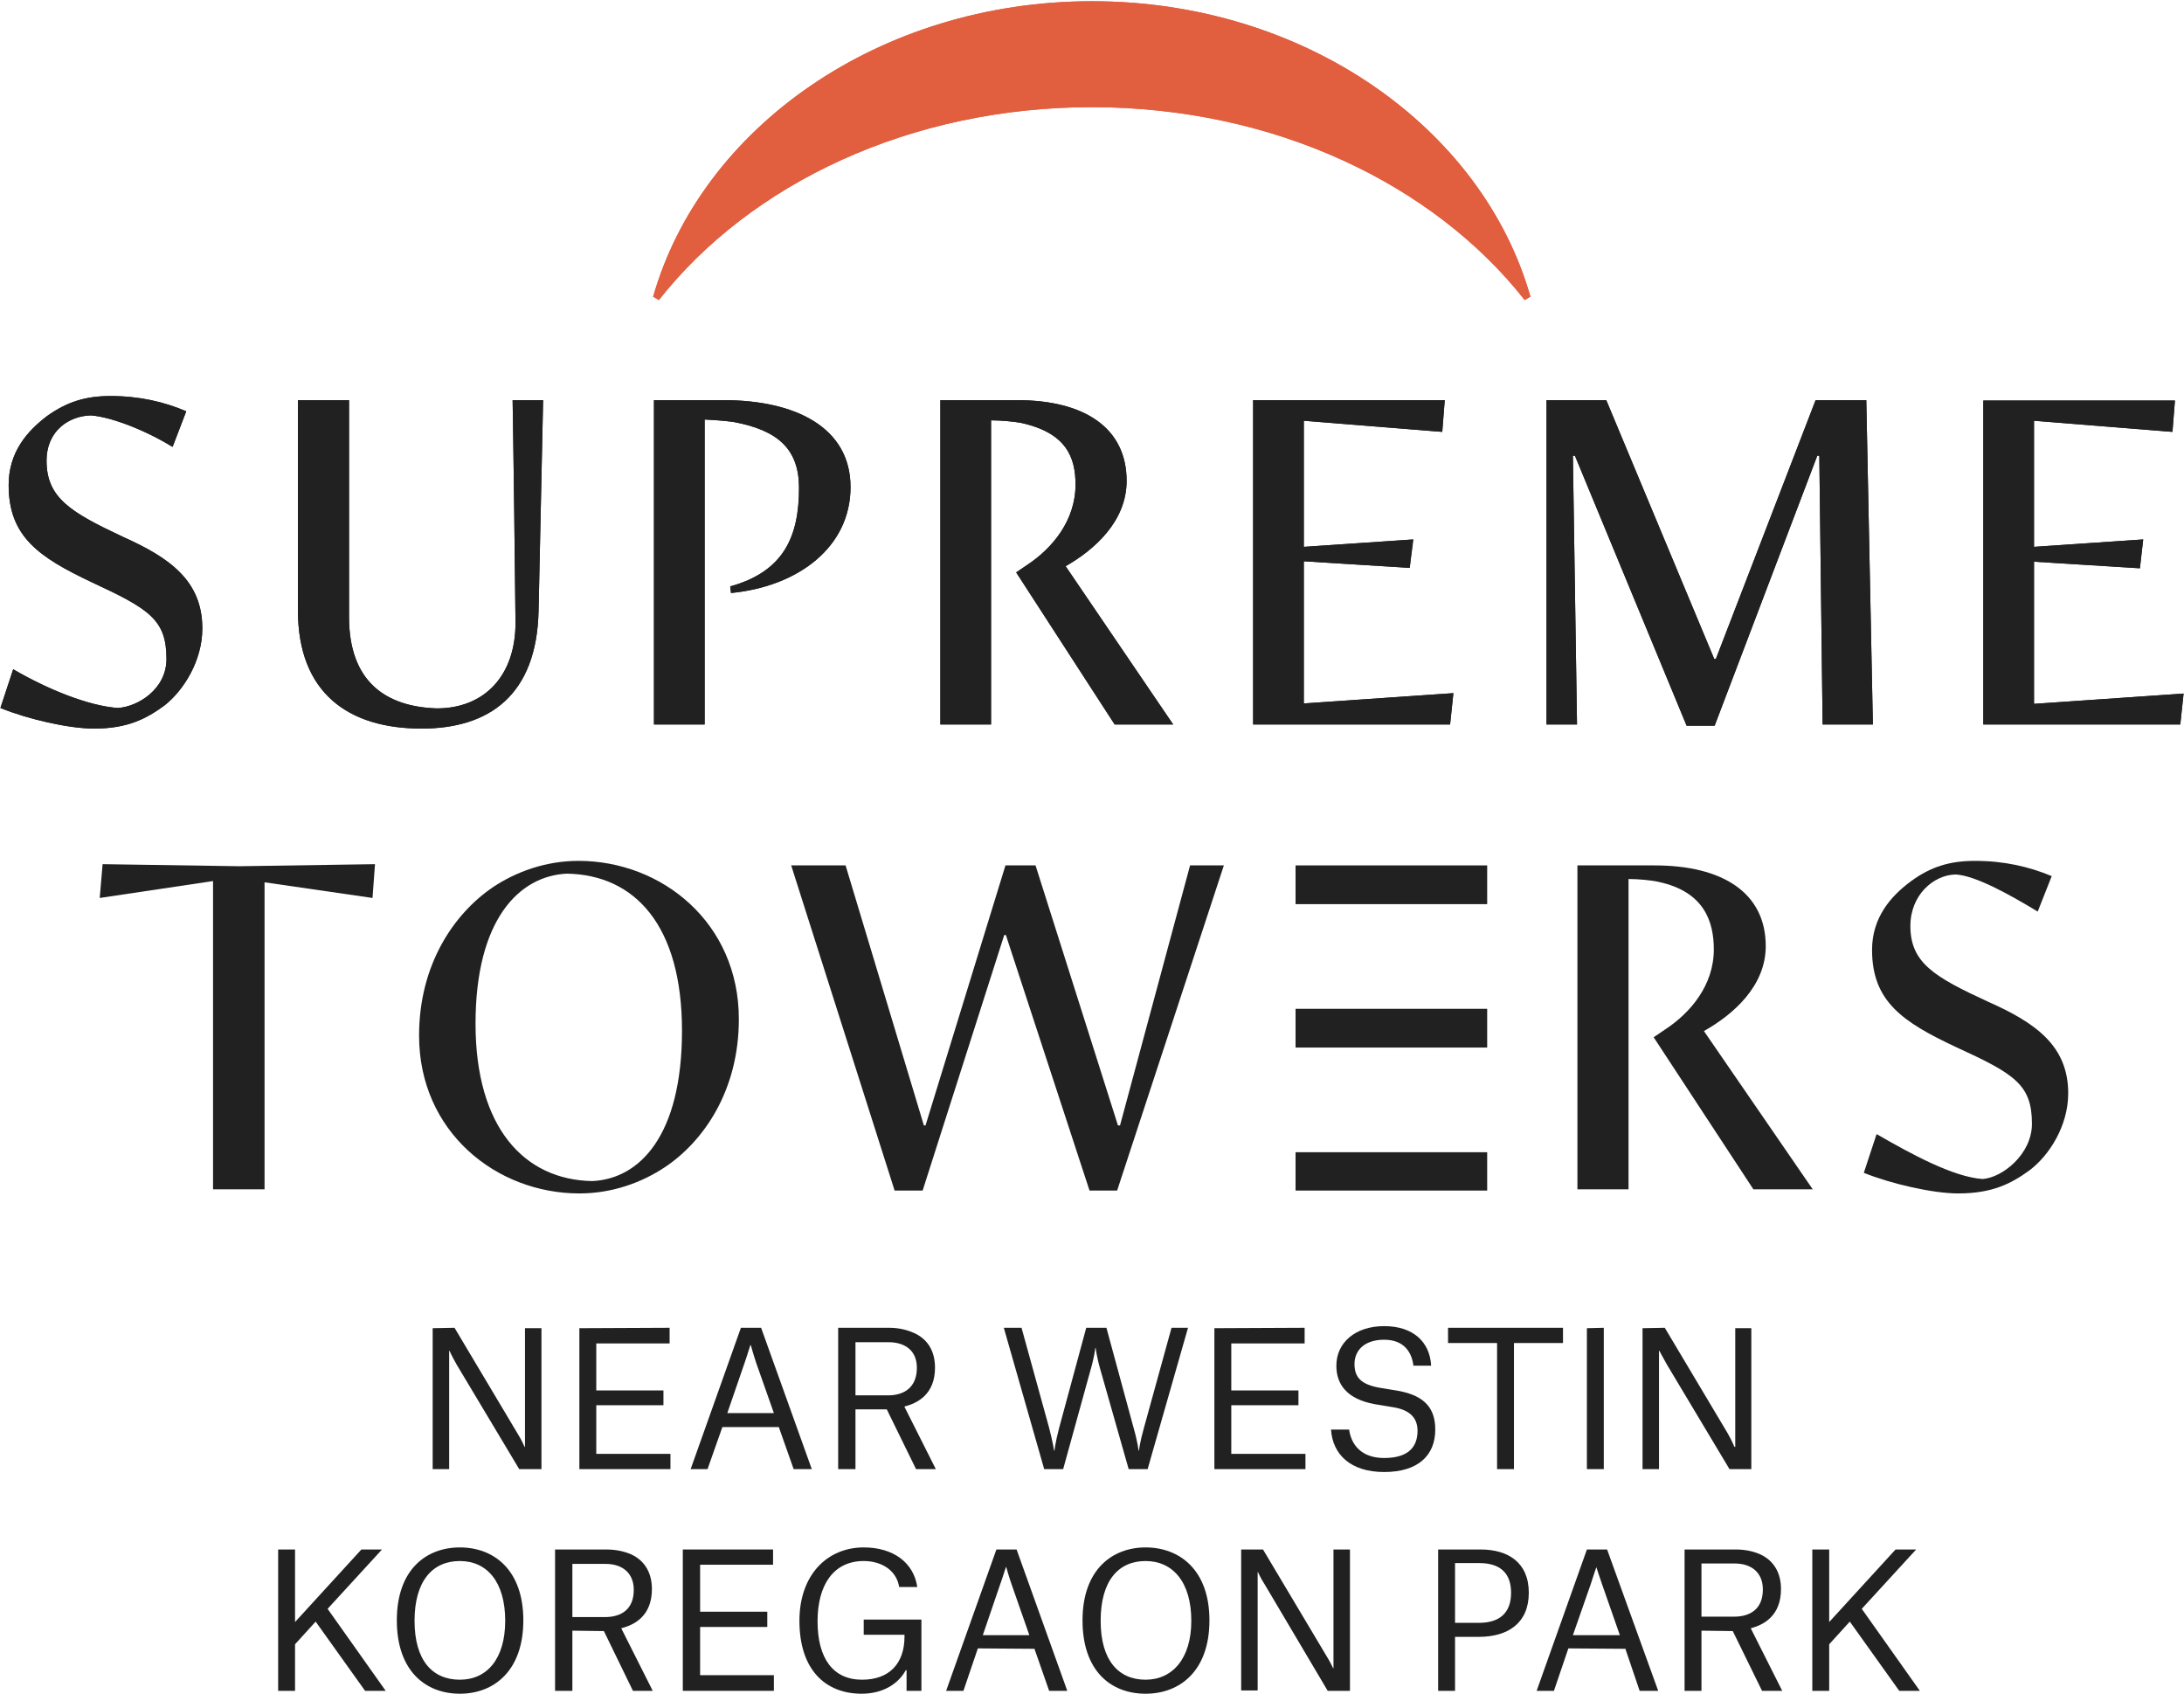 <?xml version="1.0" encoding="UTF-8"?>
<svg id="Layer_1" xmlns="http://www.w3.org/2000/svg" version="1.1" viewBox="0 0 530 411">
  <!-- Generator: Adobe Illustrator 29.7.1, SVG Export Plug-In . SVG Version: 2.1.1 Build 8)  -->
  <defs>
    <style>
      .st0 {
        fill: #e15e3f;
      }

      .st1 {
        fill: #212121;
      }
    </style>
  </defs>
  <path class="st1" d="M41.8,108.4c-6.7-4.1-14.8-7.2-19.7-7.6-5.2.1-10.8,3.6-10.8,11,0,9,5.8,12.5,18.6,18.5,11.4,5.1,19.2,10.7,19.2,22.2,0,7.9-4.6,15.1-9.2,18.7-4.4,3.2-8.9,5.6-17.1,5.6-6.1,0-16.1-2.3-22.7-5l3.1-9.4c8.4,4.9,18.3,8.9,25.4,9.4,4.8-.3,11.8-4.5,11.8-11.9,0-9.5-4.1-12.1-18.1-18.6-12.9-6.1-20.2-11.1-20.2-23.6,0-8,4.5-13.1,9.4-16.8,4.8-3.4,9.3-4.8,15.3-4.8,7,0,13,1.4,18.4,3.7l-3.3,8.6h-.1ZM125.1,150.9c.1,13-7.5,21-19.1,21-12.3-.4-21.3-6.4-21.3-22.2v-52.6h-12.4v51c0,20.1,12.3,28.7,30,28.7,16.2,0,28-7.9,28.4-28.7l1.1-51h-7.4c.1,3.7.7,50.2.7,53.8M193.9,118.4c0,11.8-3.7,20.3-16.7,23.9l.2,1.6c16.4-1.6,29-11.2,29-25.7s-13.4-21.1-30.8-21.1h-16.9v78.7h12.3v-74c2.1.1,4.9.3,7.1.6,10.7,2,15.8,6.6,15.8,16h0ZM240.6,102c2.3,0,5.5.3,7.1.6,11.1,2.4,13.3,8.4,13.3,15,0,8.7-5.6,15.4-11.6,19.4l-2.8,1.9,23.9,36.9h14.2l-26.1-38.4c7-4,14.8-10.9,14.8-20.7,0-13-10.4-19.6-26.6-19.6h-18.6v78.7h12.3v-73.8h.1ZM304.1,175.8h47.8l.8-7.6-36.3,2.5v-34.5l25.7,1.6.9-6.9-26.6,1.8v-30.6l33.6,2.7.6-7.7h-46.5v78.7ZM409.3,176.1h6.8l24.9-65.5h.5l.8,65.2h12.2l-1.6-78.7h-12.3l-24.2,62.8h-.4l-26.2-62.8h-14.5v78.7h7.4l-1-65.2h.5l27.1,65.5ZM481.3,175.8h47.8l.8-7.5-36.3,2.5v-34.5l25.7,1.6.8-7-26.5,1.8v-30.6l33.6,2.7.6-7.6h-46.5v78.6h0Z"/>
  <path class="st0" d="M264.9,26c44.2,0,82.9,18.6,105.1,46.8.8-.4.6-.4,1.4-.8C359.7,30.9,316.5.3,265,.3s-94.8,30.6-106.5,71.7c.8.4.6.4,1.4.8,22.2-28.2,60.9-46.8,105.1-46.8h-.1Z"/>
  <path class="st1" d="M41.8,108.4c-6.7-4.1-14.8-7.2-19.7-7.6-5.2.1-10.8,3.6-10.8,11,0,9,5.8,12.5,18.6,18.5,11.4,5.1,19.2,10.7,19.2,22.2,0,7.9-4.6,15.1-9.2,18.7-4.4,3.2-8.9,5.6-17.1,5.6-6.1,0-16.1-2.3-22.7-5l3.1-9.4c8.4,4.9,18.3,8.9,25.4,9.4,4.8-.3,11.8-4.5,11.8-11.9,0-9.5-4.1-12.1-18.1-18.6-12.9-6.1-20.2-11.1-20.2-23.6,0-8,4.5-13.1,9.4-16.8,4.8-3.4,9.3-4.8,15.3-4.8,7,0,13,1.4,18.4,3.7l-3.3,8.6h-.1ZM125.1,150.9c.1,13-7.5,21-19.1,21-12.3-.4-21.3-6.4-21.3-22.2v-52.6h-12.4v51c0,20.1,12.3,28.7,30,28.7,16.2,0,28-7.9,28.4-28.7l1.1-51h-7.4c.1,3.7.7,50.2.7,53.8M193.9,118.4c0,11.8-3.7,20.3-16.7,23.9l.2,1.6c16.4-1.6,29-11.2,29-25.7s-13.4-21.1-30.8-21.1h-16.9v78.7h12.3v-74c2.1.1,4.9.3,7,.6,10.8,2,15.9,6.6,15.9,16ZM240.6,102c2.3,0,5.5.3,7.1.6,11.1,2.4,13.3,8.4,13.3,15,0,8.7-5.6,15.4-11.6,19.4l-2.8,1.9,23.9,36.9h14.2l-26.1-38.4c7-4,14.8-10.9,14.8-20.7,0-13-10.4-19.6-26.6-19.6h-18.6v78.7h12.3v-73.8h.1ZM304.1,175.8h47.8l.8-7.6-36.3,2.5v-34.5l25.7,1.6.8-6.9-26.5,1.8v-30.6l33.6,2.7.6-7.7h-46.5v78.7ZM409.3,176.1h6.8l24.9-65.5h.5l.8,65.2h12.2l-1.6-78.7h-12.3l-24.2,62.8h-.4l-26.2-62.8h-14.5v78.7h7.4l-1-65.2h.5l27.1,65.5ZM481.3,175.8h47.8l.8-7.5-36.3,2.5v-34.5l25.7,1.6.8-7-26.5,1.8v-30.6l33.6,2.7.6-7.6h-46.5v78.6h0Z"/>
  <path class="st0" d="M264.9,26c44.2,0,82.9,18.6,105.1,46.8.8-.4.6-.4,1.4-.8C359.7,30.9,316.5.3,265,.3s-94.8,30.6-106.5,71.7c.8.4.6.4,1.4.8,22.2-28.2,60.9-46.8,105.1-46.8h-.1Z"/>
  <path class="st1" d="M105,322.3l5.3-.1,15.2,25.5c1.2,1.9,1.8,3.4,1.8,3.4h.1v-28.8h4v34.2h-5.4l-15.2-25.4c-1.3-2.3-1.7-3.3-1.7-3.3h-.1v28.7h-4v-34.3.1Z"/>
  <path class="st1" d="M140.6,322.3l21.9-.1v3.8h-17.8v11.4h16.3v3.6h-16.3v11.8h18v3.7h-22.1v-34.2h0Z"/>
  <path class="st1" d="M189,346.3h-13.7l-3.6,10.2h-4.1l12.2-34.3h4.9l12.3,34.3h-4.4l-3.6-10.2h0ZM180.7,330.7l-4.2,12.2h11.3l-4.3-12.2c-.7-2.1-1.3-4.3-1.3-4.3h-.1c-.1.2-.7,2.3-1.4,4.3Z"/>
  <path class="st1" d="M215.2,342h-7.6v14.5h-4.2v-34.3h12.4c2.5,0,4.8.6,6.7,1.6,2.7,1.5,4.4,4.1,4.4,8.1,0,6.4-4.2,8.6-7.4,9.4v.1l7.6,15.1h-4.8l-7.1-14.5ZM215.5,338.6c4,0,7-2,7-6.7,0-4.2-2.9-6.2-6.9-6.2h-8v12.9h7.9Z"/>
  <path class="st1" d="M253.4,356.5l-9.8-34.3h4.3l6.7,24.3c.9,3.5,1.2,5.5,1.2,5.5h.1s.2-2,1.1-5.4l6.6-24.4h4.9l6.6,24.3c1,3.5,1.2,5.5,1.2,5.5h.1s.2-2,1.2-5.5l6.7-24.3h4l-9.8,34.3h-4.6l-6.8-23.9c-1-3.4-1.2-5.5-1.2-5.5h-.1s-.2,2.1-1.2,5.5l-6.6,23.9h-4.6Z"/>
  <path class="st1" d="M294.7,322.3l21.9-.1v3.8h-17.8v11.4h16.3v3.6h-16.3v11.8h18v3.7h-22.1v-34.2h0Z"/>
  <path class="st1" d="M343,331.4c-.4-3.3-2.3-6.3-7.1-6.3s-7.2,2.6-7.2,5.9,1.7,4.9,5.8,5.7l4.8.8c6.7,1.2,9,4.5,9,9.4,0,6.3-4.2,10.3-12.4,10.3s-12.5-4.3-12.9-10.3h4.4c.5,3.7,3,6.9,8.5,6.9,6.1,0,8.1-2.9,8.1-6.6,0-2.9-1.6-5-5.8-5.7l-4.8-.8c-6.7-1.3-9.1-4.9-9.1-9.3,0-5.6,4.6-9.6,11.6-9.6s11.1,3.8,11.4,9.6h-4.3Z"/>
  <path class="st1" d="M379.3,325.9h-11.9v30.6h-4.1v-30.6h-11.9v-3.7h27.9v3.7Z"/>
  <path class="st1" d="M385.1,322.3l4.1-.1v34.3h-4.1v-34.2Z"/>
  <path class="st1" d="M398.6,322.3l5.4-.1,15.2,25.5c1.1,1.9,1.7,3.4,1.7,3.4h.2v-28.8h3.9v34.2h-5.3l-15.2-25.4c-1.3-2.3-1.8-3.3-1.8-3.3h-.1v28.7h-4v-34.3.1Z"/>
  <path class="st1" d="M71.6,410.3h-4.1v-34.3h4.1v17.6l16.1-17.6h5l-13.2,14.4,14.1,19.9h-5l-12-16.8-5,5.5v11.3Z"/>
  <path class="st1" d="M111.6,375.5c8.3,0,15.4,5.5,15.4,17.7s-7.1,17.8-15.4,17.8-15.3-5.5-15.3-17.8,7.1-17.7,15.3-17.7ZM122.6,393.3c0-9.4-4.4-14.5-11-14.5s-11,4.8-11,14.5,4.4,14.3,11,14.3,11-5.1,11-14.3Z"/>
  <path class="st1" d="M146.5,395.8l-7.6-.1v14.6h-4.2v-34.3h12.4c2.5,0,4.8.5,6.7,1.5,2.7,1.5,4.4,4.2,4.4,8.1,0,6.5-4.2,8.7-7.4,9.5v.1l7.6,15.1h-4.8l-7.1-14.6v.1ZM146.8,392.4c4,0,7-1.9,7-6.6,0-4.2-2.9-6.3-6.8-6.3h-8.1v12.9h7.9Z"/>
  <path class="st1" d="M165.7,376h21.9v3.7h-17.7v11.4h16.3v3.7h-16.3v11.7h17.9v3.8h-22.1v-34.3h0Z"/>
  <path class="st1" d="M198.4,393.4c0,9.1,3.8,14.2,10.8,14.2,6.5,0,10.3-3.8,10.3-10.5v-.4h-9.9v-3.7h14v17.3h-3.6v-5h-.2c-1.6,3-5.2,5.7-10.7,5.7-8.7,0-15.1-5.7-15.1-17.7,0-11.2,6.8-17.8,15.6-17.8,7.1,0,12.1,3.6,13,9.6h-4.4c-.6-3.9-4.1-6.3-8.6-6.3-7.4,0-11.2,5.9-11.2,14.6h0Z"/>
  <path class="st1" d="M251,400.1l-13.7-.1-3.5,10.3h-4.2l12.2-34.3h4.9l12.3,34.3h-4.4l-3.6-10.3v.1ZM242.7,384.5l-4.2,12.3h11.3l-4.3-12.3c-.7-2-1.3-4.2-1.3-4.2h-.1c-.1.2-.7,2.3-1.4,4.2Z"/>
  <path class="st1" d="M278,375.5c8.3,0,15.5,5.5,15.5,17.7s-7.1,17.8-15.5,17.8-15.3-5.5-15.3-17.8,7.2-17.7,15.3-17.7ZM289.1,393.3c0-9.4-4.5-14.5-11.1-14.5s-10.9,4.8-10.9,14.5,4.4,14.3,10.9,14.3,11.1-5.1,11.1-14.3Z"/>
  <path class="st1" d="M301.2,376h5.3l15.2,25.5c1.2,1.9,1.8,3.3,1.8,3.3h.1v-28.8h4v34.3h-5.4l-15.1-25.5c-1.4-2.2-1.8-3.3-1.8-3.3h-.1v28.7h-4v-34.2Z"/>
  <path class="st1" d="M353.1,397.2v13.1h-4.1v-34.3h10.3c6.6,0,11.7,3.1,11.7,10.5s-5.1,10.7-12.1,10.7h-5.8ZM358.9,393.8c5,0,7.8-2.4,7.8-7.3s-2.8-7.2-7.7-7.2h-5.9v14.5h5.8Z"/>
  <path class="st1" d="M394.3,400.1l-13.7-.1-3.5,10.3h-4.2l12.2-34.3h4.9l12.4,34.3h-4.5l-3.5-10.3-.1.1ZM386,384.5l-4.3,12.3h11.4l-4.3-12.3c-.7-2-1.4-4.2-1.4-4.2-.1.2-.8,2.3-1.4,4.2h0Z"/>
  <path class="st1" d="M420.5,395.8l-7.6-.1v14.6h-4.1v-34.3h12.4c2.5,0,4.7.5,6.6,1.5,2.7,1.5,4.4,4.2,4.4,8.1,0,6.5-4.2,8.7-7.3,9.5v.1l7.6,15.1h-4.9l-7.1-14.5ZM420.8,392.3c4,0,7-1.9,7-6.6,0-4.2-2.9-6.3-6.8-6.3h-8.1v12.9h7.9Z"/>
  <path class="st1" d="M443.9,410.3h-4.1v-34.3h4.1v17.6l16.1-17.6h5l-13.2,14.4,14.1,19.9h-5l-12-16.8-5,5.5v11.3Z"/>
  <path class="st1" d="M64.2,214.1v74.5h-12.5v-74.8l-27.5,4.1.7-8.2,33.2.5,32.9-.5-.6,8.2-26.2-3.8Z"/>
  <path class="st1" d="M179.3,247.3c0,17.3-8.5,29.6-17.9,35.9-5.7,3.8-12.9,6.4-20.8,6.4-20.2,0-38.9-15-38.9-38.3,0-17.3,8.5-29.6,17.9-36,5.7-3.8,12.9-6.4,20.8-6.4,20.2,0,38.9,15,38.9,38.4h0ZM115.4,248.4c0,25.2,11.8,37.9,28.3,38.2,11.5-.5,21.8-11,21.8-36.5s-11.4-37.8-27.9-38.1c-11.5.5-22.2,11-22.2,36.4h0Z"/>
  <path class="st1" d="M224.2,273.1h.4l19.4-63.1h7.3l20,63.1h.5l17-63.1h8.2l-25.9,78.9h-6.7l-20.3-62h-.4l-19.8,62h-6.8l-25.1-78.9h13.2l19,63.1Z"/>
  <path class="st1" d="M395.2,288.6h-12.4v-78.6h18.7c16.5,0,27,6.6,27,19.6,0,9.7-7.9,16.6-15,20.6l26.4,38.4h-14.4l-24.2-36.9,2.8-1.9c6.1-4,11.8-10.7,11.8-19.4,0-6.6-2.2-14-13.4-16.4-1.7-.4-4.9-.7-7.3-.7v75.3Z"/>
  <path class="st1" d="M494.5,221.2c-6.8-4.1-15-8.7-19.9-9-5.4.1-11,5-11,12.5,0,9,5.9,12.4,18.9,18.4,11.5,5.1,19.4,10.7,19.4,22.2,0,7.9-4.6,15.1-9.4,18.7-4.4,3.2-9,5.6-17.3,5.6-6.1,0-16.2-2.3-22.9-5l3.1-9.4c8.5,4.9,18.6,10.4,25.7,10.9,4.8-.3,12-6,12-13.4,0-9.5-4.2-12.1-18.4-18.6-13-6.1-20.4-11.1-20.4-23.6,0-7.9,4.6-13.1,9.5-16.7,4.8-3.5,9.4-4.9,15.5-4.9,7,0,13.1,1.4,18.6,3.7l-3.4,8.6h0Z"/>
  <path class="st1" d="M360.9,219.4h-46.5v-9.4h46.5v9.4ZM360.9,279.6h-46.5v9.3h46.5v-9.3ZM360.9,244.8h-46.5v9.4h46.5v-9.4Z"/>
</svg>